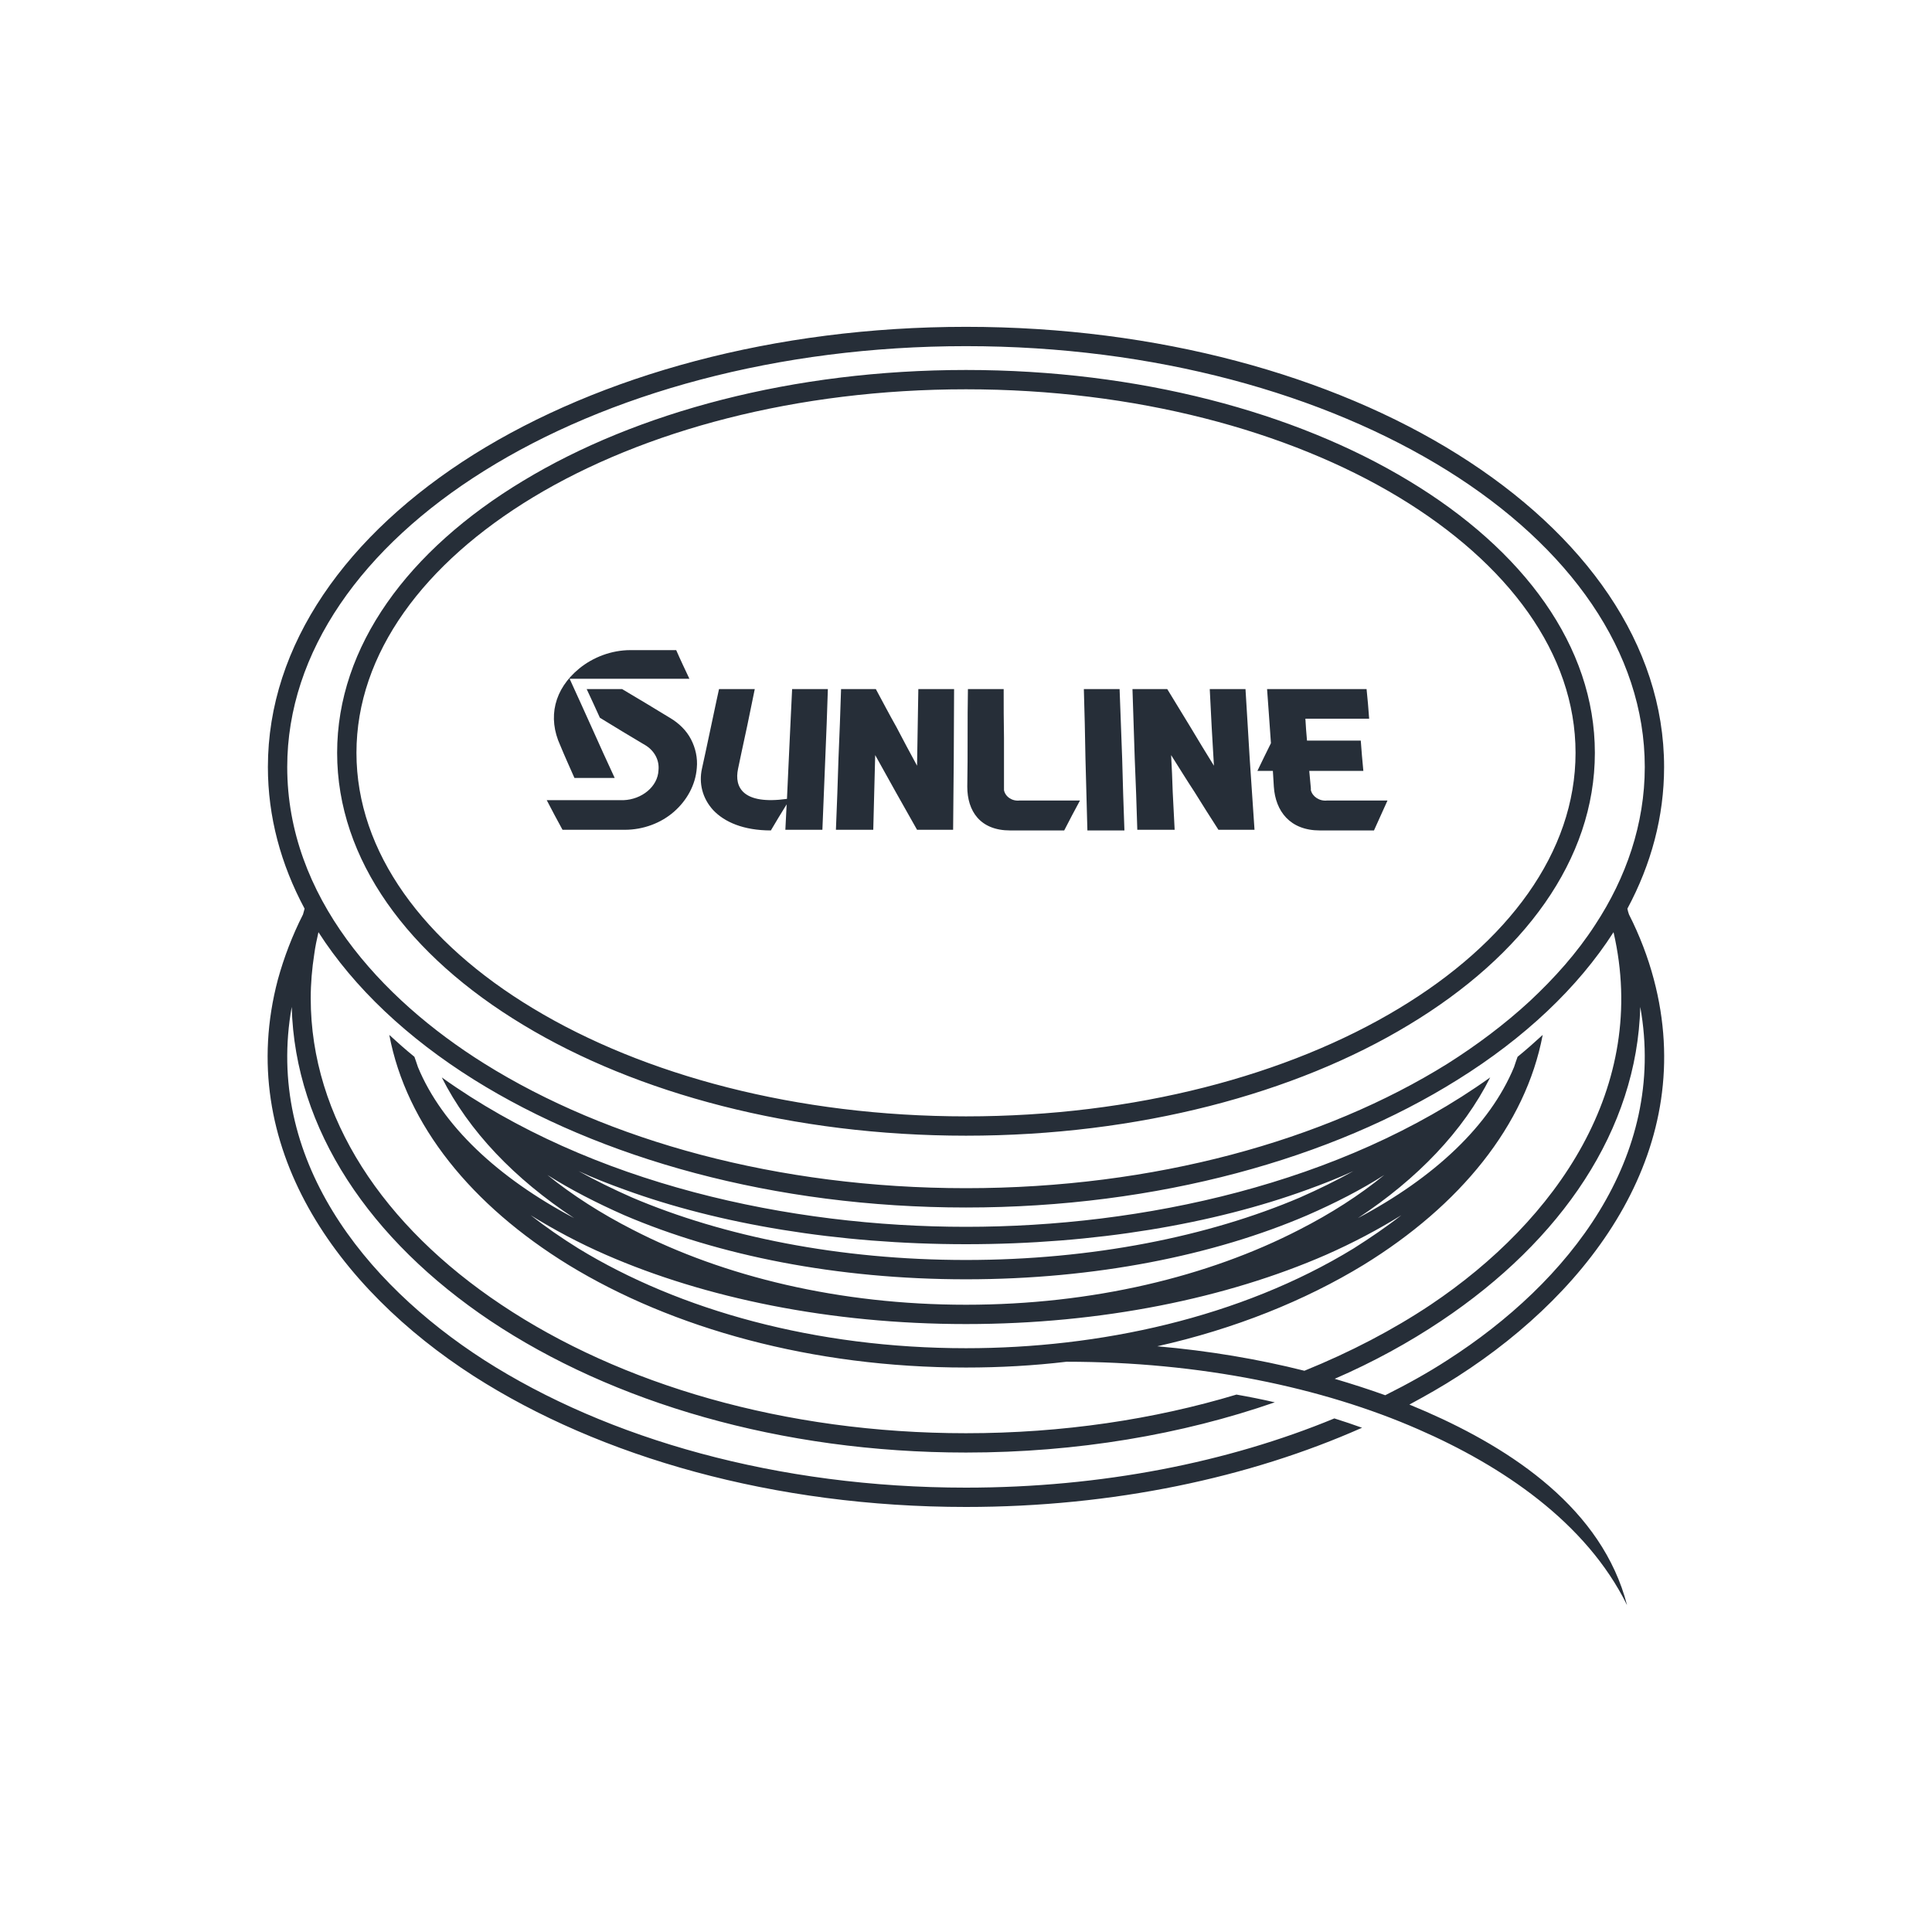 <?xml version="1.0" encoding="UTF-8"?>
<!DOCTYPE svg PUBLIC "-//W3C//DTD SVG 1.1//EN" "http://www.w3.org/Graphics/SVG/1.1/DTD/svg11.dtd">
<!-- Creator: CorelDRAW X7 -->
<svg xmlns="http://www.w3.org/2000/svg" xml:space="preserve" width="60mm" height="60mm" version="1.1" style="shape-rendering:geometricPrecision; text-rendering:geometricPrecision; image-rendering:optimizeQuality; fill-rule:evenodd; clip-rule:evenodd"
viewBox="0 0 6000 6000"
 xmlns:xlink="http://www.w3.org/1999/xlink">
 <defs>
  <style type="text/css">
   <![CDATA[
    .fil0 {fill:#262E38;fill-rule:nonzero}
   ]]>
  </style>
 </defs>
 <g id="Слой_x0020_1">
  <path class="fil0" d="M3000 1015c596,0 1136,151 1527,396 396,248 641,591 641,971 0,154 -40,302 -114,440 1,6 3,12 5,18 33,65 59,133 77,201 138,519 -186,962 -608,1233 -48,31 -99,60 -151,88 17,7 35,15 52,22 267,117 547,302 624,601 -127,-258 -389,-433 -648,-546 -299,-131 -679,-210 -1093,-210 -101,12 -206,18 -312,18 -478,0 -913,-122 -1235,-319 -299,-184 -503,-433 -556,-714 25,23 51,46 78,68 4,10 7,21 11,32 75,181 247,343 485,469 -185,-122 -327,-270 -411,-437 464,332 1082,464 1628,464 546,0 1164,-132 1628,-464 -84,167 -226,315 -411,437 238,-126 410,-288 485,-469 4,-11 7,-22 11,-32 27,-22 53,-45 78,-68 -53,281 -257,530 -556,714 -182,111 -400,199 -641,253 161,14 314,40 457,76 143,-58 275,-127 392,-205 391,-262 679,-676 568,-1157 -111,173 -277,329 -484,458 -391,245 -931,397 -1527,397 -596,0 -1136,-152 -1528,-397 -206,-129 -372,-285 -483,-458 -5,22 -10,45 -13,68 -7,45 -11,91 -11,137 0,371 226,708 592,952 369,247 879,399 1443,399 300,0 584,-43 840,-120 40,7 80,15 119,24 -288,100 -614,156 -959,156 -576,0 -1098,-156 -1477,-409 -373,-250 -607,-594 -617,-975 -84,469 223,856 598,1097 383,245 911,396 1496,396 422,0 815,-79 1144,-215 29,9 58,19 86,29 -349,155 -773,246 -1230,246 -596,0 -1136,-155 -1528,-406 -422,-271 -746,-714 -609,-1232 19,-69 45,-137 78,-202 2,-6 3,-12 5,-18 -74,-138 -114,-286 -114,-440 0,-380 245,-723 640,-971 392,-245 932,-396 1528,-396zm167 1471c-24,3 -45,-12 -49,-32 0,-2 0,-4 0,-6 0,-52 0,-104 0,-156 -1,-51 -1,-102 -1,-152 -37,0 -74,0 -111,0 -1,49 -1,99 -1,150 0,50 0,101 -1,153 0,76 40,136 133,136 56,0 112,0 168,0 16,-31 32,-62 49,-93 0,0 -187,0 -187,0zm-1087 -257c0,0 0,0 0,0 -49,-30 -99,-60 -148,-89 -37,0 -73,0 -110,0 14,29 27,59 41,89 47,29 95,58 144,87 0,0 0,0 0,0 27,18 41,46 38,76 -2,51 -52,91 -109,93 -79,0 -159,0 -238,0 16,31 32,61 49,92 64,0 128,0 193,0 58,0 113,-21 153,-56 40,-35 67,-83 71,-136 3,-31 -4,-62 -18,-89 -14,-27 -37,-50 -66,-67zm-311 -121c124,0 248,0 372,0 -14,-30 -28,-59 -41,-89 -48,0 -95,0 -142,0 -59,0 -116,22 -159,57 -78,64 -99,152 -59,239 14,34 29,67 44,101 42,0 83,0 125,0 -24,-52 -48,-104 -71,-156 -23,-51 -46,-102 -69,-152zm1988 32c2,39 4,79 6,118 2,40 5,80 7,120 -25,-40 -49,-80 -73,-120 -24,-39 -48,-79 -72,-118 -36,0 -72,0 -108,0 2,71 5,142 7,215 3,73 6,147 8,222 39,0 77,0 116,0 -2,-39 -4,-78 -6,-117 -1,-38 -3,-77 -5,-115 24,38 48,77 73,115 24,39 49,78 74,117 37,0 74,0 112,0 -5,-75 -10,-149 -15,-222 -4,-73 -9,-144 -13,-215 -38,0 -74,0 -111,0zm-905 0c-1,39 -1,79 -2,118 -1,40 -1,80 -2,120 -22,-40 -43,-80 -64,-120 -22,-39 -43,-79 -64,-118 -36,0 -72,0 -108,0 -2,71 -5,142 -8,215 -2,73 -5,147 -8,222 39,0 77,0 116,0 1,-39 2,-78 3,-117 1,-38 2,-77 3,-115 21,38 43,77 64,115 22,39 44,78 66,117 37,0 75,0 112,0 1,-75 1,-149 2,-222 0,-73 1,-144 1,-215 -37,0 -74,0 -111,0zm1270 346c-24,3 -46,-12 -51,-32 0,-2 0,-4 0,-6 -2,-18 -3,-36 -5,-54 56,0 112,0 168,0 -3,-32 -6,-63 -8,-94 -56,0 -112,0 -167,0 -2,-23 -4,-46 -5,-68 66,0 132,0 198,0 -2,-31 -5,-62 -8,-92 -103,0 -206,0 -309,0 2,28 4,56 6,83 2,28 4,57 6,85 -14,28 -28,57 -42,86 16,0 32,0 48,0 1,16 2,32 3,49 5,76 50,136 143,136 56,0 112,0 168,0 14,-31 28,-62 42,-93 0,0 -187,0 -187,0zm-745 93c38,0 76,0 115,0 -3,-75 -5,-150 -7,-223 -3,-73 -5,-145 -8,-216 -37,0 -74,0 -111,0 2,71 4,143 5,216 2,73 4,148 6,223zm-917 -439c-3,55 -5,111 -8,168 -3,57 -5,115 -8,173 -137,19 -164,-36 -152,-93 3,-14 16,-77 29,-136 12,-58 23,-112 23,-112 -37,0 -74,0 -111,0 0,0 -12,54 -24,112 -12,58 -26,121 -29,135 -10,45 1,92 35,129 35,37 94,63 179,63 16,-27 32,-54 49,-81 -1,26 -3,53 -4,79 38,0 77,0 115,0 3,-75 6,-149 9,-222 3,-73 6,-144 8,-215 -37,0 -74,0 -111,0zm1842 2193c68,-34 133,-70 193,-109 376,-241 683,-628 599,-1097 -10,381 -244,725 -618,975 -100,67 -211,128 -331,180 54,16 107,33 157,51zm806 -1951c0,-358 -234,-684 -612,-920 -383,-239 -911,-387 -1496,-387 -585,0 -1114,148 -1496,387 -378,236 -612,562 -612,920 0,402 289,719 612,921 382,239 911,387 1496,387 585,0 1113,-148 1496,-387 90,-57 177,-122 255,-194 77,-72 146,-149 203,-237 96,-146 154,-313 154,-490zm-2108 -1233c536,0 1023,131 1375,344 357,215 578,514 578,845 0,332 -221,630 -578,845 -352,213 -839,344 -1375,344 -537,0 -1023,-131 -1375,-344 -357,-215 -578,-513 -578,-845 0,-331 221,-630 578,-845 352,-213 838,-344 1375,-344zm1344 395c-343,-207 -819,-335 -1344,-335 -526,0 -1001,128 -1344,335 -339,205 -549,485 -549,794 0,309 210,590 549,794 343,207 818,335 1344,335 525,0 1001,-128 1344,-335 339,-204 549,-485 549,-794 0,-309 -210,-589 -549,-794zm-141 2093c-46,21 -94,40 -144,58 -291,106 -659,169 -1059,169 -400,0 -768,-63 -1059,-169 -50,-18 -99,-37 -144,-58 52,29 107,56 166,82 284,121 644,194 1037,194 392,0 753,-73 1037,-194 59,-26 114,-53 166,-82zm149 137c-71,44 -150,86 -234,123 -307,134 -696,215 -1118,215 -422,0 -811,-81 -1118,-215 -85,-37 -163,-79 -234,-123 46,36 95,70 148,103 314,192 737,310 1204,310 413,0 851,-94 1204,-310 52,-33 102,-67 148,-103zm-53 -125c-72,46 -152,87 -239,125 -291,125 -659,199 -1060,199 -401,0 -769,-74 -1061,-199 -86,-38 -166,-79 -239,-125 78,63 167,120 265,170 283,146 643,233 1035,233 392,0 752,-87 1035,-233 98,-50 187,-107 264,-170z"/>
 </g>
</svg>
